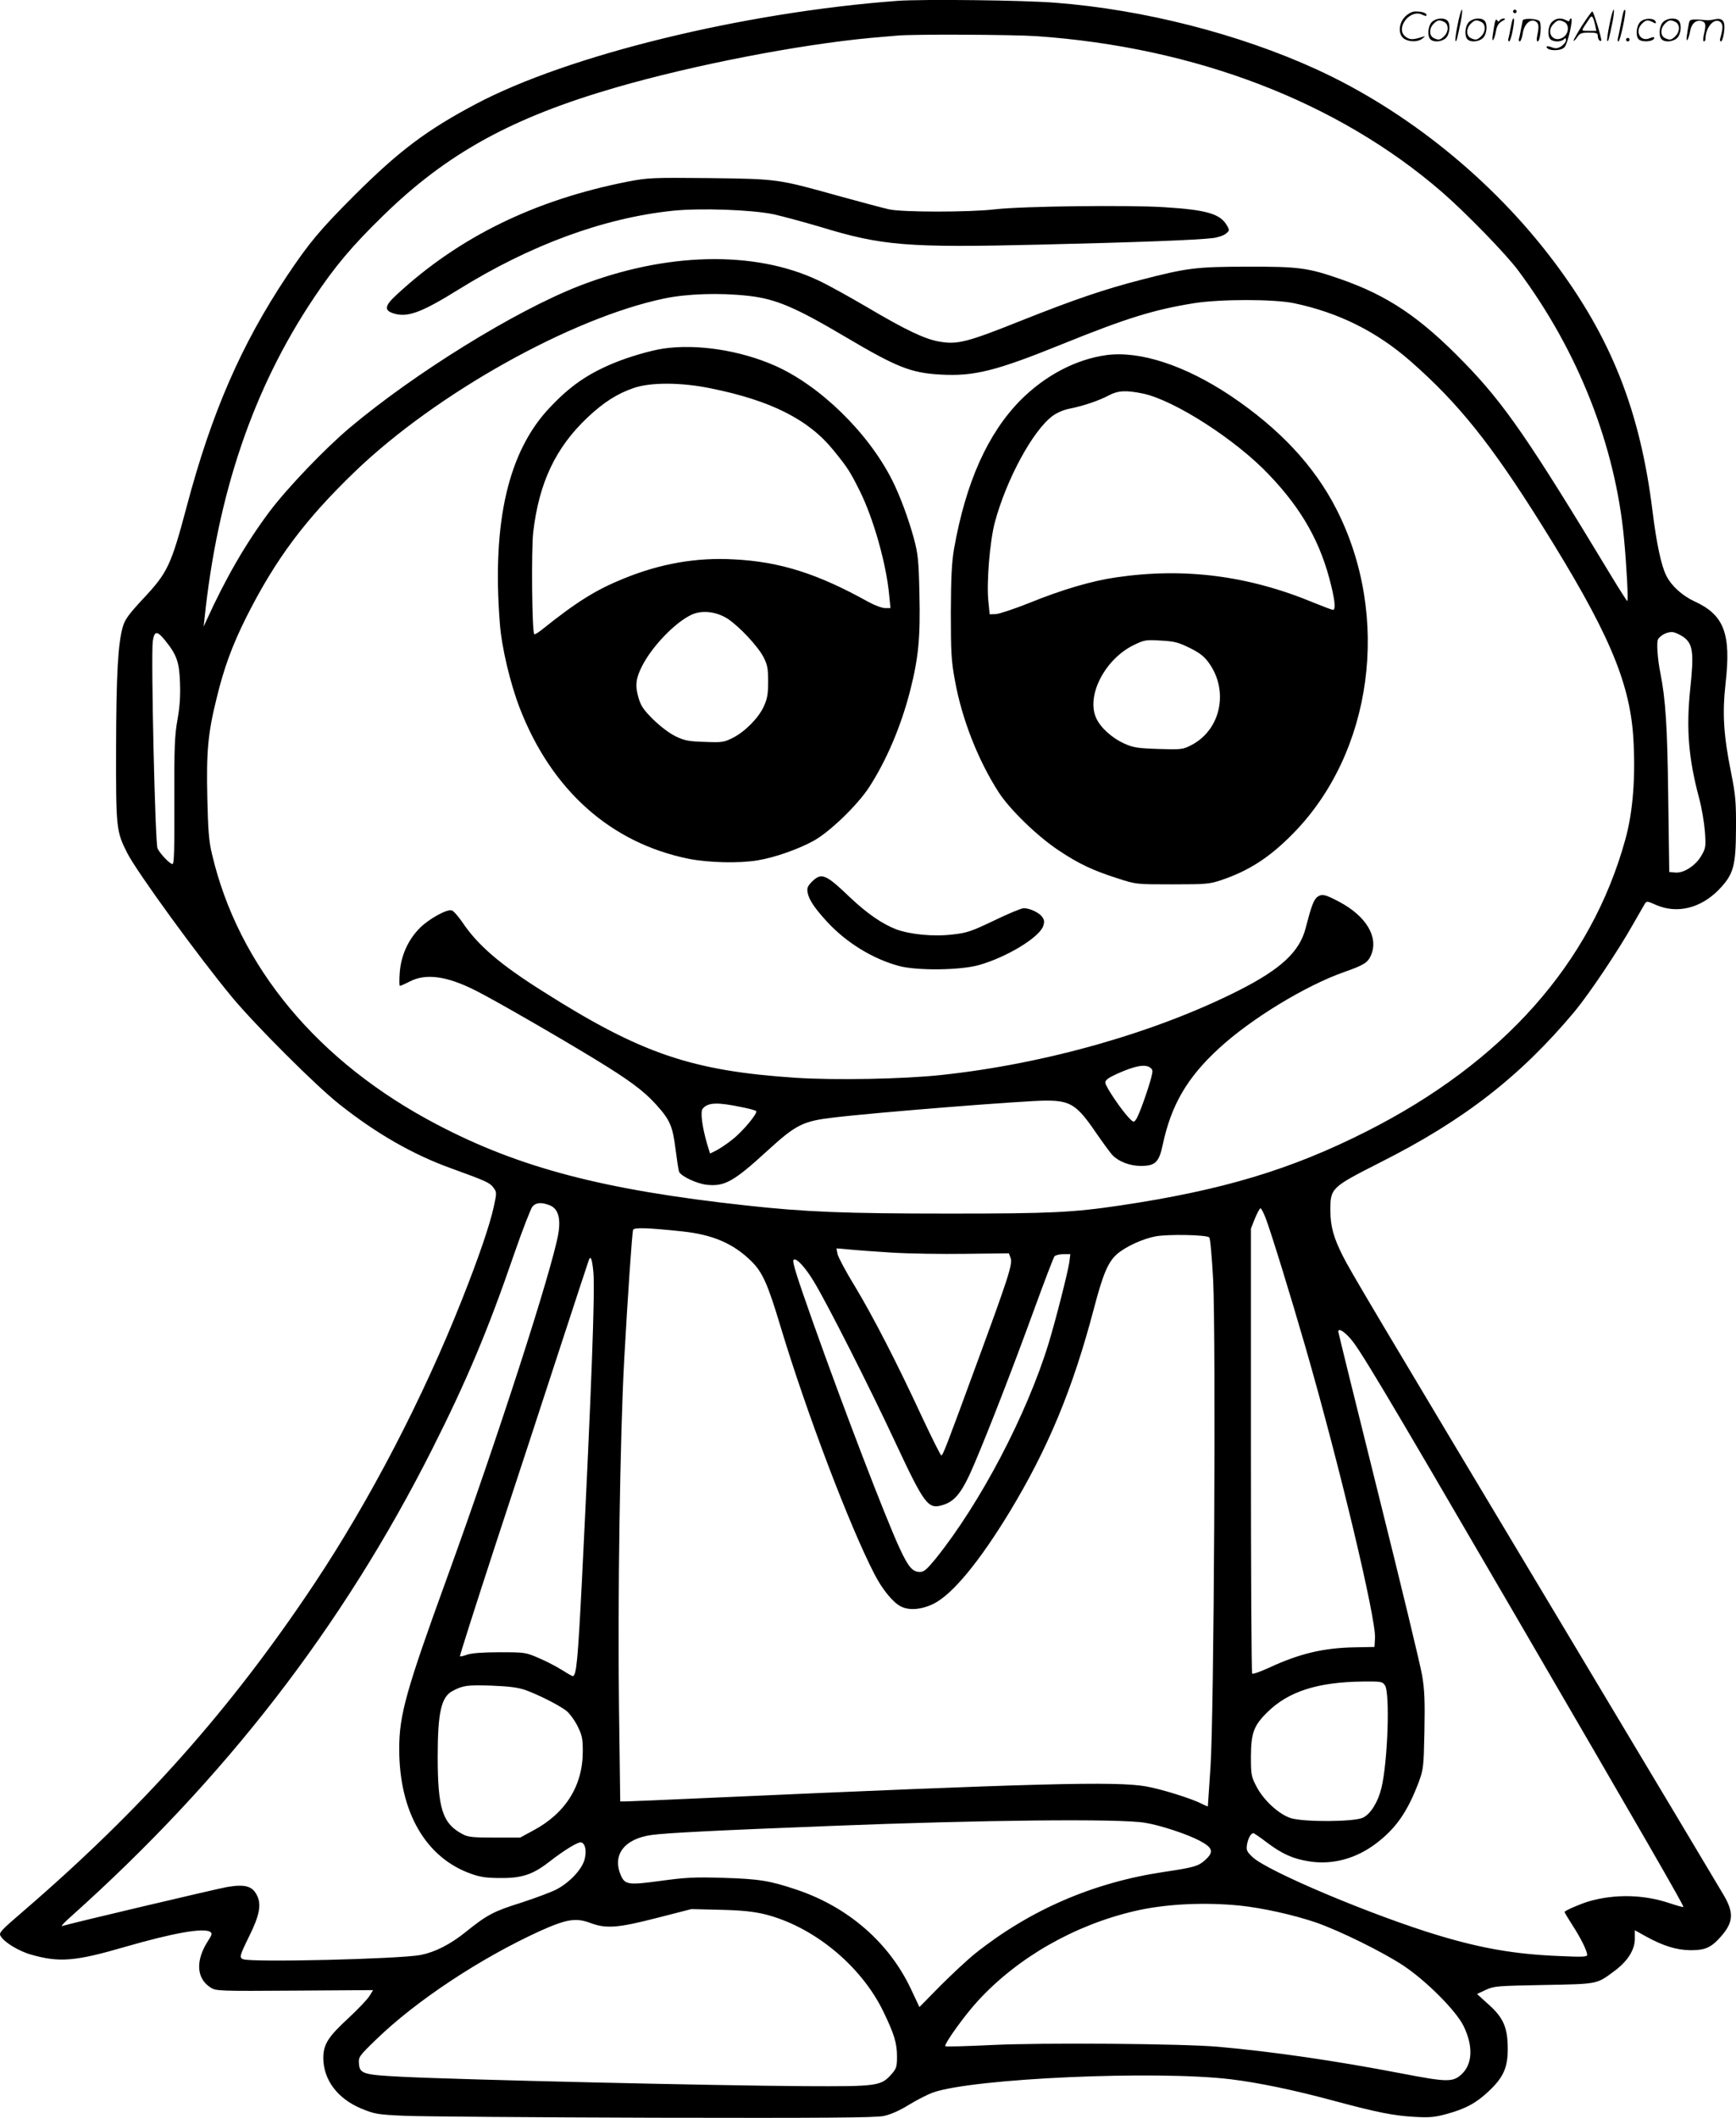 <svg version="1.0" xmlns="http://www.w3.org/2000/svg"
  viewBox="0 0 983.465 1199.77"
 preserveAspectRatio="xMidYMid meet">
<g transform="translate(-0.841,1200.482) scale(0.1,-0.1)"
fill="#000000" stroke="none">
<path d="M5093 12000 c-873 -65 -1865 -307 -2388 -584 -278 -147 -435 -265
-686 -515 -198 -198 -259 -271 -386 -461 -258 -388 -426 -773 -567 -1305 -88
-331 -108 -374 -243 -518 -83 -89 -106 -120 -118 -160 -28 -94 -38 -270 -39
-687 -1 -457 1 -475 63 -597 52 -104 401 -584 593 -816 132 -159 474 -501 608
-607 209 -166 418 -286 635 -364 198 -72 218 -81 238 -108 20 -27 20 -29 3
-108 -22 -102 -86 -290 -181 -529 -221 -558 -521 -1135 -838 -1611 -471 -707
-973 -1272 -1649 -1854 -121 -104 -137 -120 -127 -137 18 -35 102 -87 174
-107 159 -46 251 -38 532 44 274 79 444 109 482 85 12 -8 11 -16 -10 -48 -75
-114 -69 -218 15 -269 29 -18 54 -19 474 -16 l444 3 -19 -31 c-10 -18 -65 -76
-122 -129 -114 -105 -140 -147 -141 -223 0 -124 79 -231 215 -288 76 -31 89
-34 245 -41 91 -4 725 -9 1410 -11 972 -2 1258 0 1305 10 38 8 89 30 142 63
46 28 107 59 137 70 229 80 1259 126 1686 75 157 -19 364 -62 585 -122 249
-67 338 -84 455 -91 88 -5 117 -2 183 16 107 29 170 63 240 130 82 77 107 133
107 238 0 121 -24 177 -108 252 l-66 60 49 23 c47 22 66 23 330 28 311 6 297
3 403 82 72 54 112 118 112 180 l0 48 63 -35 c98 -54 173 -77 252 -78 84 0
117 14 174 79 69 79 73 133 15 232 -15 26 -416 697 -892 1492 -1112 1856
-1226 2049 -1266 2129 -53 105 -70 168 -71 256 0 130 2 132 283 275 473 238
793 487 1101 855 82 99 248 346 332 496 30 52 59 103 65 113 10 17 14 17 65
-6 118 -51 251 -19 354 86 84 87 97 132 98 346 1 152 -3 192 -26 309 -45 221
-52 343 -33 515 32 281 -8 387 -176 464 -69 32 -130 87 -159 144 -29 56 -56
182 -79 368 -70 567 -234 982 -560 1415 -347 461 -832 853 -1346 1088 -436
199 -974 337 -1474 376 -180 15 -754 21 -897 11z m787 -200 c902 -63 1706
-372 2295 -881 134 -116 368 -356 436 -449 338 -454 549 -990 598 -1520 14
-148 25 -350 18 -350 -2 0 -42 62 -88 138 -470 778 -608 979 -838 1215 -248
255 -430 377 -699 471 -184 64 -236 71 -527 70 -291 0 -342 -7 -605 -75 -205
-53 -373 -110 -670 -228 -317 -127 -368 -139 -472 -121 -83 15 -190 66 -408
195 -99 58 -223 127 -275 151 -363 172 -866 160 -1358 -32 -361 -141 -928
-492 -1297 -802 -140 -118 -353 -340 -456 -477 -132 -177 -246 -373 -356 -615
l-16 -35 5 45 c74 709 276 1304 618 1815 120 180 218 297 396 470 361 352 728
554 1319 725 439 127 1033 242 1440 280 63 5 131 12 150 13 85 9 658 6 790 -3z
m-1633 -1471 c155 -17 266 -64 553 -234 289 -171 370 -203 536 -212 190 -11
314 20 689 172 366 148 518 195 746 232 150 24 456 24 569 0 252 -53 469 -161
661 -330 269 -236 454 -467 736 -917 378 -603 502 -889 524 -1209 14 -222 -1
-424 -45 -582 -193 -700 -693 -1263 -1467 -1654 -429 -217 -817 -333 -1394
-419 -270 -40 -395 -46 -964 -46 -599 0 -820 9 -1156 46 -805 88 -1281 212
-1750 458 -675 353 -1127 896 -1276 1534 -17 69 -22 134 -26 314 -6 264 3 369
53 569 41 170 88 297 165 452 167 333 335 558 620 832 459 441 1224 869 1751
979 129 27 314 33 475 15z m5296 -1931 c56 -39 63 -88 41 -293 -24 -231 -10
-397 51 -625 14 -52 28 -136 32 -187 6 -87 4 -94 -21 -137 -33 -56 -100 -99
-148 -94 l-33 3 -6 430 c-5 402 -15 546 -44 695 -16 77 -23 176 -14 192 14 26
60 48 89 41 14 -3 37 -15 53 -25z m-8600 -20 c66 -82 81 -122 85 -239 3 -76
-1 -137 -14 -210 -16 -90 -19 -153 -18 -461 1 -272 -1 -358 -10 -358 -15 0
-69 56 -85 88 -14 26 -38 1099 -27 1175 9 59 24 60 69 5z m2182 -3202 c46 -20
61 -73 46 -162 -37 -208 -344 -1159 -629 -1944 -234 -644 -272 -781 -272 -973
0 -358 151 -618 410 -708 50 -18 88 -23 165 -23 120 -1 183 20 275 92 85 66
162 113 180 110 24 -5 33 -48 20 -97 -15 -56 -83 -129 -158 -169 -31 -16 -122
-50 -202 -76 -156 -49 -192 -68 -315 -167 -87 -70 -173 -113 -254 -129 -121
-23 -956 -43 -1005 -24 -23 9 -21 18 34 130 59 119 71 181 43 234 -26 51 -68
62 -169 45 -65 -12 -883 -205 -934 -221 -8 -2 16 24 55 58 871 780 1534 1638
2039 2638 196 388 318 677 466 1108 48 139 96 262 105 272 21 24 53 25 100 6z
m4054 -73 c31 -82 140 -435 226 -733 192 -666 399 -1535 393 -1644 l-3 -51
-109 -2 c-178 -3 -315 -35 -489 -116 -48 -22 -91 -37 -95 -33 -4 4 -7 573 -7
1264 l0 1257 23 58 c13 31 27 57 31 57 5 0 18 -26 30 -57z m-3305 -74 c171
-18 288 -68 389 -167 64 -62 94 -128 166 -368 147 -489 393 -1136 533 -1406
44 -86 105 -161 149 -183 47 -25 118 -19 187 15 107 54 258 237 430 520 219
362 358 698 477 1150 52 198 80 265 132 311 49 42 144 86 218 100 71 13 289 9
304 -6 6 -6 15 -114 22 -241 16 -340 5 -2461 -15 -2759 -8 -121 -15 -221 -15
-223 -1 -1 -16 5 -33 14 -58 30 -231 84 -317 99 -168 30 -621 18 -2476 -65
-242 -11 -454 -20 -471 -20 l-32 0 -7 538 c-8 595 6 1541 30 1972 19 342 44
711 50 728 5 14 81 12 279 -9z m1186 -120 c96 -6 285 -9 420 -7 l244 3 10 -28
c12 -33 -15 -115 -199 -615 -165 -450 -185 -502 -194 -502 -4 0 -52 96 -107
213 -146 315 -279 573 -382 744 -51 83 -95 166 -99 184 l-6 32 69 -6 c38 -4
148 -12 244 -18z m1006 -56 c-9 -59 -76 -323 -117 -458 -124 -404 -386 -904
-640 -1220 -51 -62 -66 -75 -90 -75 -41 0 -65 28 -114 134 -79 170 -316 787
-493 1286 -90 255 -117 339 -108 348 14 14 65 -40 115 -123 76 -125 317 -601
461 -910 167 -357 186 -381 269 -356 71 21 112 74 180 235 83 195 218 543 341
881 56 154 107 286 112 293 6 6 28 12 50 12 l40 0 -6 -47z m-2696 -55 c10
-105 -11 -661 -65 -1749 -23 -449 -31 -539 -52 -539 -5 0 -32 16 -62 35 -30
19 -88 49 -130 67 -74 32 -79 33 -221 33 -96 0 -158 -5 -183 -13 -21 -8 -40
-12 -43 -10 -2 3 89 288 202 634 114 346 278 847 365 1114 87 267 161 491 164
499 10 25 18 2 25 -71z m4284 -371 c50 -52 174 -259 924 -1547 738 -1268 972
-1673 967 -1678 -2 -2 -38 8 -80 22 -146 49 -309 52 -455 10 -44 -13 -124 -47
-138 -59 -2 -2 18 -35 43 -74 49 -75 84 -147 85 -170 0 -12 -26 -13 -157 -7
-250 10 -440 43 -686 117 -369 111 -966 362 -1052 443 -34 32 -37 40 -32 72 6
35 22 64 36 64 4 0 39 -24 77 -53 86 -65 149 -93 241 -107 130 -20 262 15 376
101 114 86 179 180 243 349 26 72 28 84 32 288 3 169 1 234 -13 315 -9 56
-120 515 -246 1020 -126 506 -229 923 -229 928 0 20 26 7 64 -34z m200 -1969
c30 -42 16 -439 -20 -583 -19 -79 -61 -146 -104 -167 -48 -24 -330 -26 -408
-3 -68 21 -157 103 -197 182 -28 54 -30 66 -30 168 1 134 16 175 95 252 118
116 284 169 537 172 105 1 113 0 127 -21z m-4872 -26 c73 -26 191 -85 234
-118 18 -14 47 -53 64 -87 26 -52 30 -71 30 -143 0 -196 -98 -352 -283 -450
l-72 -39 -145 0 c-121 0 -151 3 -180 19 -115 60 -142 145 -142 441 0 248 20
338 85 371 58 31 81 34 217 30 101 -4 149 -10 192 -24z m3513 -753 c87 -14
241 -65 310 -102 74 -39 81 -63 33 -107 -40 -37 -64 -44 -239 -70 -399 -60
-756 -215 -1064 -460 -44 -35 -133 -118 -199 -184 l-119 -121 -47 100 c-124
265 -357 467 -649 565 -151 51 -214 61 -416 67 -163 5 -213 2 -353 -17 -185
-25 -204 -23 -228 35 -47 114 23 204 177 225 81 11 345 25 1014 51 852 34
1639 42 1780 18z m536 -469 c132 -14 303 -52 433 -96 137 -48 380 -168 496
-245 130 -87 296 -254 339 -340 57 -116 52 -220 -14 -278 -48 -42 -83 -41
-337 8 -375 72 -725 123 -1038 151 -203 18 -998 24 -1283 10 -142 -7 -260 -10
-263 -7 -10 10 111 178 186 259 225 244 544 427 887 507 171 40 390 51 594 31z
m-2691 -49 c274 -68 543 -288 670 -546 64 -132 80 -183 80 -260 0 -57 -3 -68
-30 -99 -61 -69 -79 -71 -495 -69 -511 3 -1933 36 -2278 53 -220 11 -241 17
-245 74 -3 38 0 43 95 135 227 221 593 463 933 618 150 67 201 75 284 44 89
-33 154 -28 376 29 l195 50 165 -4 c123 -3 187 -10 250 -25z M3565 10976
c-529 -104 -959 -315 -1312 -643 -65 -60 -69 -86 -17 -103 79 -26 158 3 369
134 407 253 823 406 1215 447 158 16 445 6 571 -20 53 -12 171 -44 263 -71
352 -108 495 -119 1245 -101 548 13 889 26 979 37 29 3 63 15 75 25 21 17 21
20 7 45 -37 67 -114 90 -355 105 -199 13 -808 6 -960 -12 -145 -17 -525 -17
-600 0 -33 7 -163 42 -290 77 -341 95 -339 95 -730 100 -325 3 -345 2 -460
-20z M3765 10030 c-71 -11 -192 -46 -277 -81 -150 -62 -249 -130 -364 -252
-236 -248 -329 -648 -284 -1223 10 -135 58 -338 113 -481 180 -464 514 -763
956 -853 111 -22 284 -27 391 -9 95 15 234 64 320 112 92 52 246 201 312 302
99 153 181 346 233 549 47 186 58 301 52 550 -4 185 -8 223 -31 309 -30 111
-79 244 -124 333 -136 269 -409 535 -665 648 -198 87 -442 124 -632 96z m269
-225 c343 -69 557 -178 697 -352 79 -97 93 -119 148 -229 78 -157 151 -415
167 -593 l7 -71 -31 0 c-17 0 -59 16 -94 35 -287 160 -501 228 -763 241 -211
12 -416 -24 -624 -109 -157 -64 -264 -130 -465 -291 -20 -16 -39 -27 -41 -24
-13 13 -17 479 -6 577 33 282 127 480 308 651 90 85 168 135 262 167 96 33
270 32 435 -2z m96 -1305 c65 -42 174 -158 205 -220 21 -42 25 -63 25 -137 0
-72 -5 -97 -25 -141 -30 -65 -106 -142 -175 -177 -50 -25 -61 -27 -159 -23
-92 3 -114 7 -166 32 -36 18 -86 56 -127 96 -55 55 -69 76 -83 124 -19 66 -15
107 20 176 57 113 187 248 280 292 59 28 141 19 205 -22z M6275 9993 c-172
-24 -345 -115 -484 -254 -187 -189 -311 -466 -378 -844 -13 -78 -17 -159 -18
-360 0 -227 3 -276 23 -384 39 -218 131 -453 249 -636 64 -98 219 -248 338
-327 115 -77 196 -115 338 -160 101 -33 103 -33 307 -33 188 0 211 2 274 23
158 53 275 128 407 262 455 460 559 1234 247 1843 -125 244 -321 453 -597 639
-259 173 -515 257 -706 231z m210 -218 c177 -38 525 -261 713 -460 189 -198
294 -387 352 -629 22 -90 25 -136 10 -136 -6 0 -53 18 -105 39 -372 155 -736
202 -1124 145 -138 -20 -305 -69 -492 -145 -85 -34 -170 -62 -189 -63 l-35 -1
-7 70 c-12 106 8 344 36 450 66 245 216 522 328 604 24 18 64 35 97 41 76 15
167 46 221 75 53 28 98 30 195 10z m262 -1440 c55 -27 83 -48 108 -83 117
-159 70 -383 -99 -469 -47 -24 -56 -25 -185 -21 -119 4 -143 8 -192 30 -73 33
-137 92 -161 146 -57 127 51 334 214 413 60 29 68 30 153 25 76 -4 99 -10 162
-41z M4608 7010 c-25 -26 -29 -36 -24 -63 8 -41 41 -89 111 -165 109 -118 258
-209 405 -249 103 -28 349 -25 455 5 158 45 340 156 363 220 8 24 7 35 -5 52
-17 25 -71 50 -105 50 -13 0 -88 -31 -168 -70 -130 -62 -154 -70 -235 -79
-108 -13 -239 0 -319 29 -80 31 -166 90 -264 183 -137 131 -160 140 -214 87z
M7473 6925 c-22 -15 -36 -54 -68 -178 -34 -133 -139 -231 -375 -351 -471 -239
-1098 -418 -1690 -481 -211 -23 -600 -30 -820 -16 -592 39 -879 136 -1438 491
-241 152 -366 259 -454 390 -25 36 -52 67 -62 68 -29 6 -128 -49 -179 -100
-66 -66 -107 -156 -114 -253 -3 -41 -3 -75 1 -75 4 0 29 11 56 25 92 47 210
31 374 -52 98 -49 451 -252 668 -384 197 -120 282 -182 353 -261 79 -87 94
-123 110 -250 8 -62 17 -121 20 -130 10 -26 101 -69 159 -75 100 -10 151 18
344 195 160 146 200 166 372 186 239 29 1084 96 1205 96 138 0 175 -24 283
-183 39 -56 80 -113 93 -126 34 -36 98 -61 160 -61 82 0 103 20 124 118 48
227 139 383 319 548 181 167 491 356 711 433 111 39 133 53 151 96 43 103 -29
221 -182 302 -80 42 -96 45 -121 28z m-949 -968 c16 -12 16 -18 6 -58 -20 -75
-71 -217 -86 -236 -12 -17 -14 -17 -38 7 -43 44 -136 181 -136 202 0 14 17 27
65 49 102 46 160 57 189 36z m-2314 -224 c41 -8 78 -18 82 -22 12 -10 -76
-116 -134 -161 -28 -23 -69 -50 -89 -61 l-38 -19 -16 52 c-29 99 -40 185 -26
202 30 36 82 38 221 9z M8266 11864 c-10 -47 -15 -88 -12 -91 5 -6 9 7 30 110
7 37 10 67 6 67 -4 0 -15 -39 -24 -86z M8580 11940 c0 -5 5 -10 10 -10 6 0 10
5 10 10 0 6 -4 10 -10 10 -5 0 -10 -4 -10 -10z M9126 11864 c-10 -47 -15 -88
-12 -91 5 -6 9 7 30 110 7 37 10 67 6 67 -4 0 -15 -39 -24 -86z M9206 11939
c-3 -8 -10 -41 -16 -74 -6 -33 -14 -68 -16 -77 -3 -10 -1 -18 3 -18 10 0 46
171 38 178 -2 3 -7 -1 -9 -9z M7969 11911 c-38 -38 -41 -101 -7 -125 29 -20
79 -20 104 0 18 14 18 15 1 10 -53 -17 -69 -17 -92 -2 -69 45 21 166 94 126
12 -6 21 -7 21 -1 0 12 -25 21 -62 21 -19 0 -39 -10 -59 -29z M8970 11859
c-28 -45 -49 -83 -47 -85 2 -3 12 7 21 21 14 21 24 25 66 25 43 0 50 -3 50
-19 0 -11 5 -23 10 -26 6 -3 10 -3 10 1 0 20 -44 164 -51 164 -4 0 -30 -37
-59 -81z m75 4 l7 -33 -42 0 c-42 0 -42 0 -28 23 8 12 21 32 29 44 15 25 22
18 34 -34z M8120 11880 c-22 -22 -27 -79 -8 -98 19 -19 66 -14 88 8 22 22 27
79 8 98 -19 19 -66 14 -88 -8z m71 0 c25 -14 25 -54 -1 -80 -23 -23 -33 -24
-61 -10 -25 14 -25 54 1 80 23 23 33 24 61 10z M8330 11880 c-22 -22 -27 -79
-8 -98 19 -19 66 -14 88 8 22 22 27 79 8 98 -19 19 -66 14 -88 -8z m71 0 c25
-14 25 -54 -1 -80 -23 -23 -33 -24 -61 -10 -25 14 -25 54 1 80 23 23 33 24 61
10z M8476 11874 c-3 -16 -8 -47 -11 -69 -8 -51 10 -26 19 27 5 27 15 42 34 53
18 10 22 14 10 15 -9 0 -20 -5 -24 -11 -5 -8 -9 -8 -14 1 -5 8 -10 3 -14 -16z
M8577 11893 c-2 -4 -7 -26 -11 -48 -4 -22 -9 -48 -12 -57 -3 -10 -1 -18 4 -18
4 0 14 28 20 62 11 58 10 81 -1 61z M8635 11890 c-1 -3 -5 -23 -9 -45 -4 -22
-9 -48 -12 -57 -3 -10 -1 -18 4 -18 5 0 13 20 17 45 7 53 44 87 74 68 17 -11
19 -28 8 -80 -4 -18 -3 -33 2 -33 16 0 24 99 11 115 -12 14 -87 18 -95 5z
M8800 11880 c-22 -22 -27 -79 -8 -98 7 -7 24 -12 38 -12 14 0 31 5 38 12 9 9
12 8 12 -5 0 -9 -12 -24 -26 -34 -21 -13 -32 -15 -55 -6 -16 6 -29 8 -29 3 0
-24 81 -27 102 -2 18 19 50 162 37 162 -5 0 -9 -5 -9 -10 0 -7 -6 -7 -19 0
-30 16 -59 12 -81 -10z m71 0 c29 -16 25 -65 -6 -86 -56 -37 -103 28 -55 76
23 23 33 24 61 10z M9301 11881 c-23 -23 -28 -80 -9 -99 19 -19 88 -13 88 9 0
5 -11 4 -24 -2 -54 -25 -89 38 -46 81 23 23 33 24 62 9 16 -9 19 -8 16 3 -8
22 -64 22 -87 -1z M9430 11880 c-22 -22 -27 -79 -8 -98 19 -19 66 -14 88 8 22
22 27 79 8 98 -19 19 -66 14 -88 -8z m71 0 c25 -14 25 -54 -1 -80 -23 -23 -33
-24 -61 -10 -25 14 -25 54 1 80 23 23 33 24 61 10z M9576 11871 c-3 -14 -8
-44 -11 -66 -8 -51 10 -26 19 27 8 41 35 63 66 53 22 -7 24 -21 11 -77 -5 -22
-5 -38 0 -38 5 0 9 6 9 13 0 68 51 125 85 97 15 -13 15 -35 -1 -92 -3 -10 -1
-18 4 -18 6 0 13 23 17 50 9 63 -5 84 -49 76 -17 -4 -35 -6 -41 -6 -101 8
-104 7 -109 -19z M9220 11780 c0 -5 5 -10 10 -10 6 0 10 5 10 10 0 6 -4 10
-10 10 -5 0 -10 -4 -10 -10z"/>
</g>
</svg>
